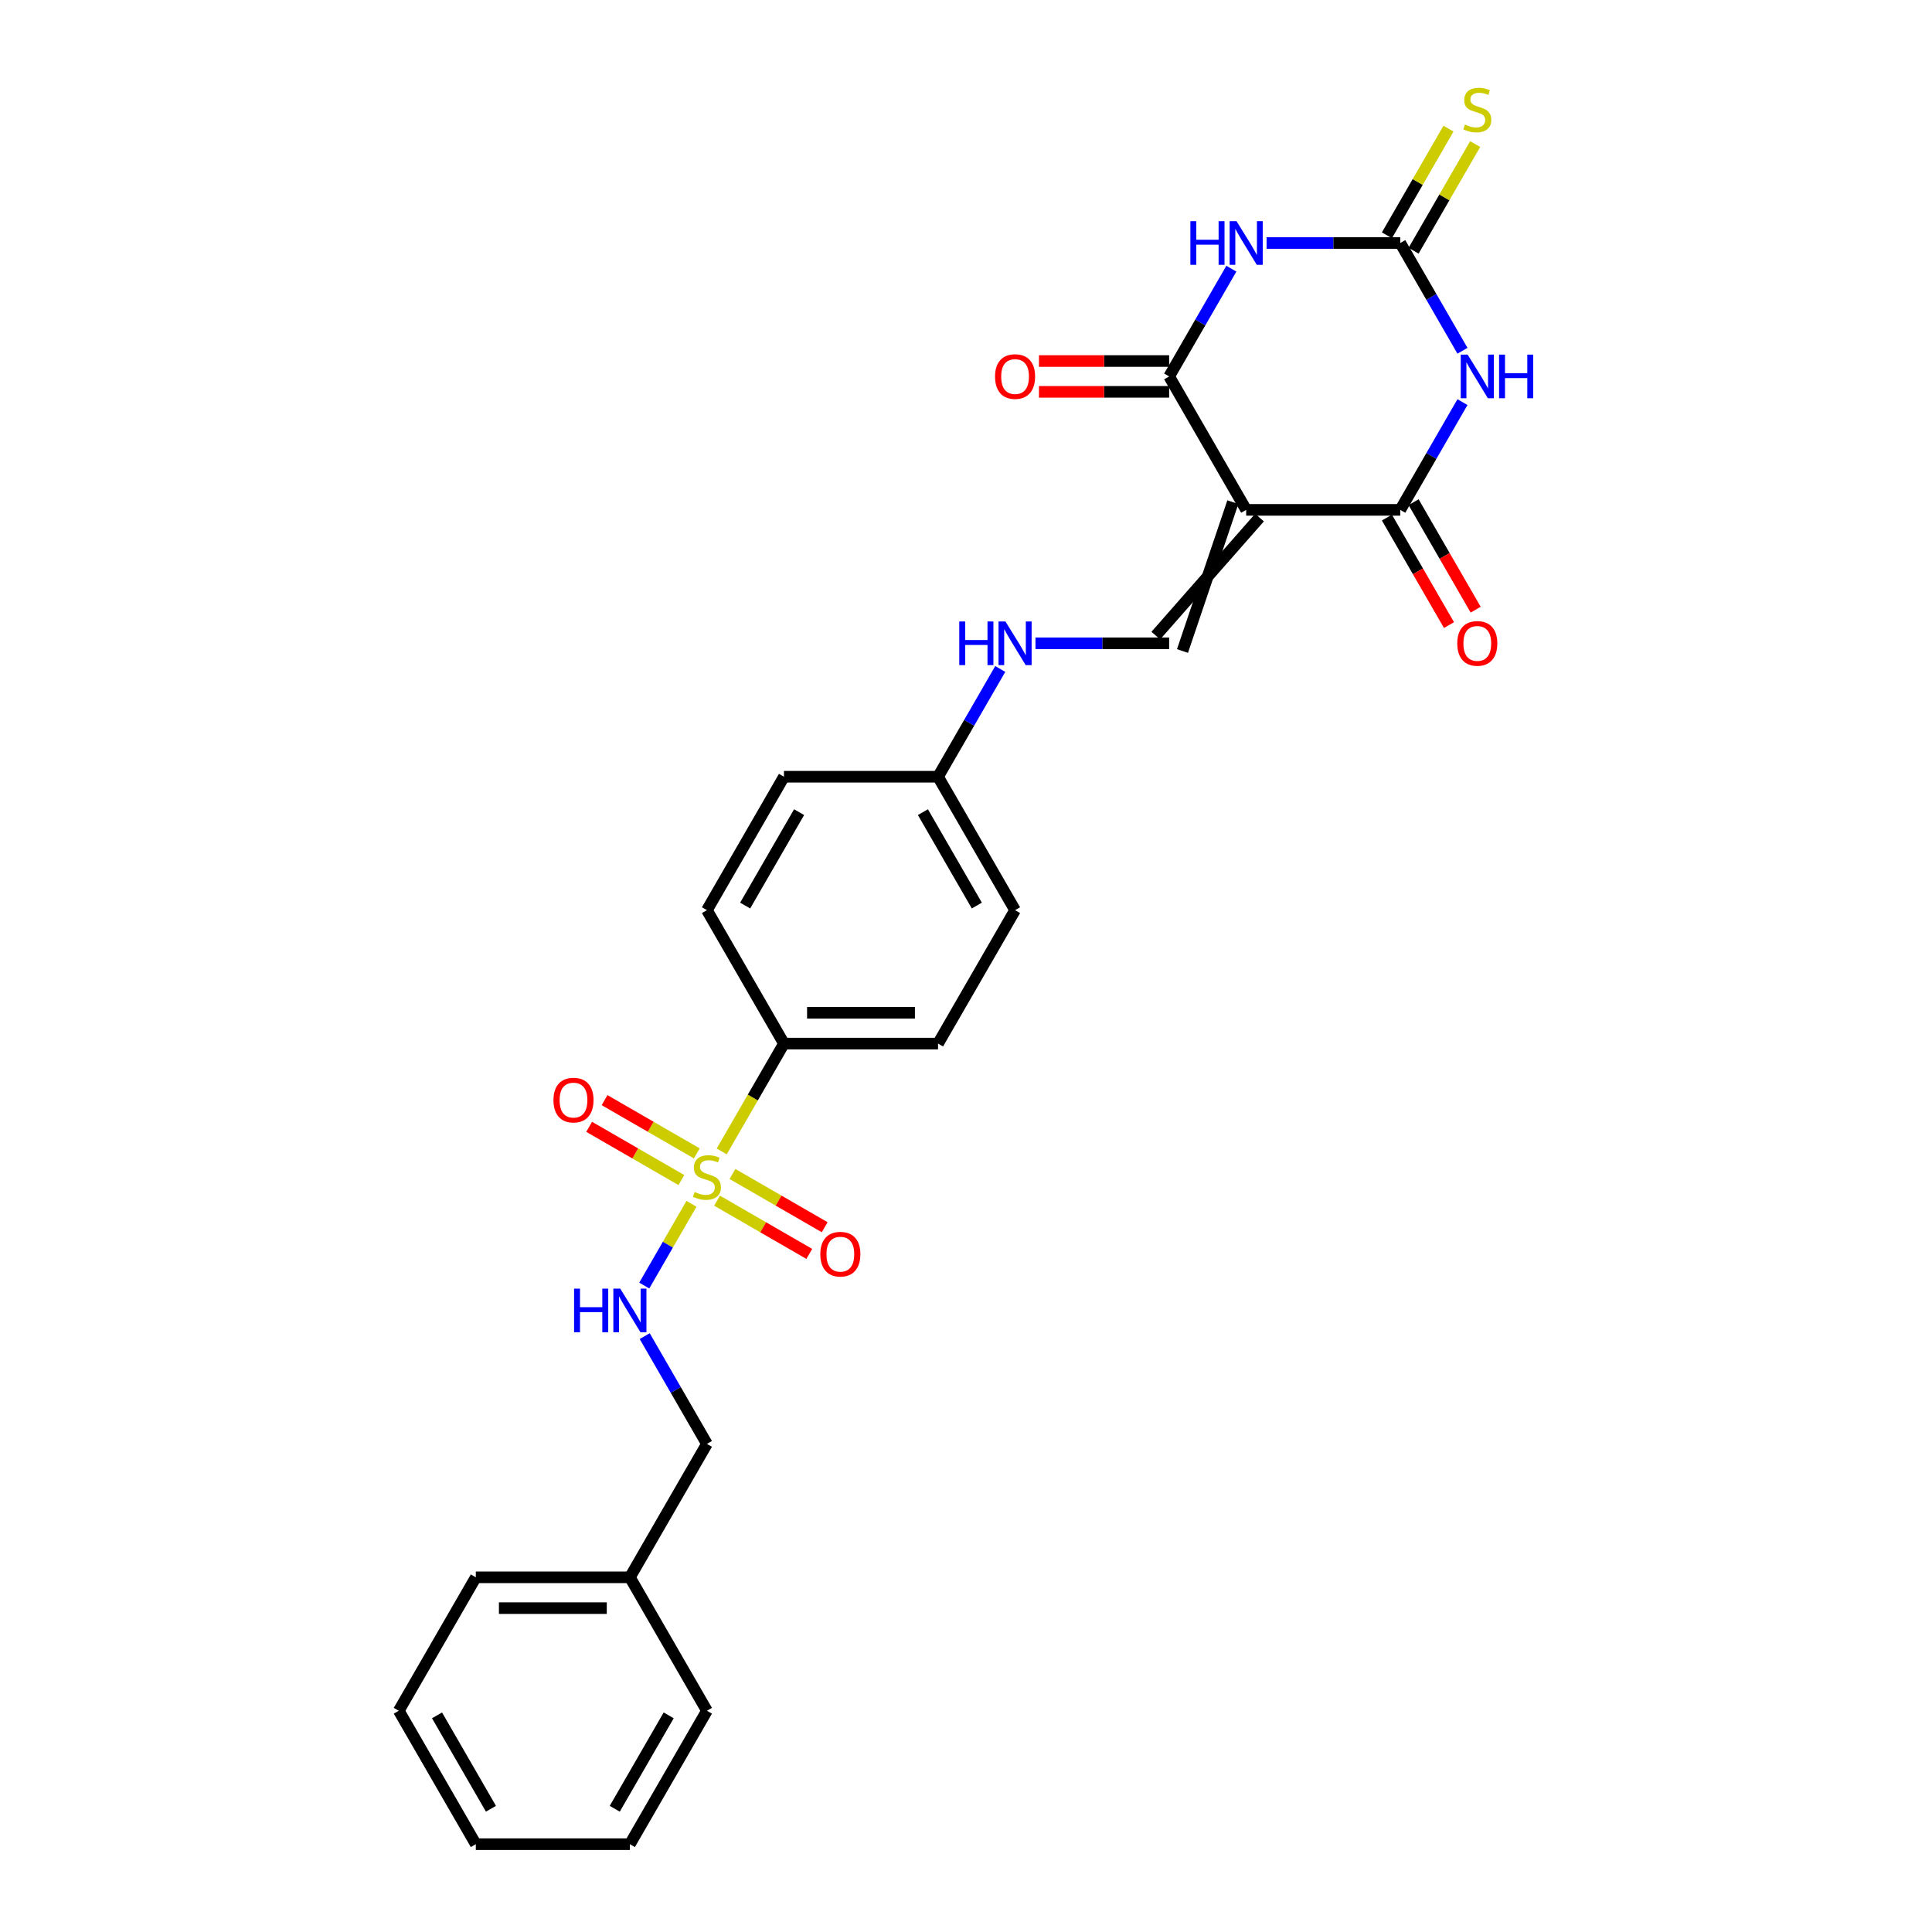 <?xml version='1.0' encoding='iso-8859-1'?>
<svg version='1.1' baseProfile='full'
              xmlns='http://www.w3.org/2000/svg'
                      xmlns:rdkit='http://www.rdkit.org/xml'
                      xmlns:xlink='http://www.w3.org/1999/xlink'
                  xml:space='preserve'
width='1000px' height='1000px' viewBox='0 0 1000 1000'>
<!-- END OF HEADER -->
<rect style='opacity:1.0;fill:#FFFFFF;stroke:none' width='1000' height='1000' x='0' y='0'> </rect>
<path class='bond-3' d='M 645.022,263.907 L 605.148,194.843' style='fill:none;fill-rule:evenodd;stroke:#000000;stroke-width:6px;stroke-linecap:butt;stroke-linejoin:miter;stroke-opacity:1' />
<path class='bond-4' d='M 645.022,263.907 L 724.77,263.907' style='fill:none;fill-rule:evenodd;stroke:#000000;stroke-width:6px;stroke-linecap:butt;stroke-linejoin:miter;stroke-opacity:1' />
<path class='bond-6' d='M 638.116,259.919 L 612.054,336.958' style='fill:none;fill-rule:evenodd;stroke:#000000;stroke-width:6px;stroke-linecap:butt;stroke-linejoin:miter;stroke-opacity:1' />
<path class='bond-6' d='M 651.928,267.894 L 598.241,328.983' style='fill:none;fill-rule:evenodd;stroke:#000000;stroke-width:6px;stroke-linecap:butt;stroke-linejoin:miter;stroke-opacity:1' />
<path class='bond-0' d='M 373.556,595.972 L 389.667,568.067' style='fill:none;fill-rule:evenodd;stroke:#CCCC00;stroke-width:6px;stroke-linecap:butt;stroke-linejoin:miter;stroke-opacity:1' />
<path class='bond-0' d='M 389.667,568.067 L 405.778,540.162' style='fill:none;fill-rule:evenodd;stroke:#000000;stroke-width:6px;stroke-linecap:butt;stroke-linejoin:miter;stroke-opacity:1' />
<path class='bond-7' d='M 357.901,623.086 L 345.685,644.245' style='fill:none;fill-rule:evenodd;stroke:#CCCC00;stroke-width:6px;stroke-linecap:butt;stroke-linejoin:miter;stroke-opacity:1' />
<path class='bond-7' d='M 345.685,644.245 L 333.469,665.404' style='fill:none;fill-rule:evenodd;stroke:#0000FF;stroke-width:6px;stroke-linecap:butt;stroke-linejoin:miter;stroke-opacity:1' />
<path class='bond-9' d='M 360.656,596.988 L 336.789,583.208' style='fill:none;fill-rule:evenodd;stroke:#CCCC00;stroke-width:6px;stroke-linecap:butt;stroke-linejoin:miter;stroke-opacity:1' />
<path class='bond-9' d='M 336.789,583.208 L 312.921,569.428' style='fill:none;fill-rule:evenodd;stroke:#FF0000;stroke-width:6px;stroke-linecap:butt;stroke-linejoin:miter;stroke-opacity:1' />
<path class='bond-9' d='M 352.681,610.801 L 328.814,597.021' style='fill:none;fill-rule:evenodd;stroke:#CCCC00;stroke-width:6px;stroke-linecap:butt;stroke-linejoin:miter;stroke-opacity:1' />
<path class='bond-9' d='M 328.814,597.021 L 304.947,583.241' style='fill:none;fill-rule:evenodd;stroke:#FF0000;stroke-width:6px;stroke-linecap:butt;stroke-linejoin:miter;stroke-opacity:1' />
<path class='bond-10' d='M 371.151,621.464 L 395.018,635.244' style='fill:none;fill-rule:evenodd;stroke:#CCCC00;stroke-width:6px;stroke-linecap:butt;stroke-linejoin:miter;stroke-opacity:1' />
<path class='bond-10' d='M 395.018,635.244 L 418.886,649.024' style='fill:none;fill-rule:evenodd;stroke:#FF0000;stroke-width:6px;stroke-linecap:butt;stroke-linejoin:miter;stroke-opacity:1' />
<path class='bond-10' d='M 379.126,607.651 L 402.993,621.431' style='fill:none;fill-rule:evenodd;stroke:#CCCC00;stroke-width:6px;stroke-linecap:butt;stroke-linejoin:miter;stroke-opacity:1' />
<path class='bond-10' d='M 402.993,621.431 L 426.86,635.211' style='fill:none;fill-rule:evenodd;stroke:#FF0000;stroke-width:6px;stroke-linecap:butt;stroke-linejoin:miter;stroke-opacity:1' />
<path class='bond-1' d='M 756.973,208.129 L 740.872,236.018' style='fill:none;fill-rule:evenodd;stroke:#0000FF;stroke-width:6px;stroke-linecap:butt;stroke-linejoin:miter;stroke-opacity:1' />
<path class='bond-1' d='M 740.872,236.018 L 724.77,263.907' style='fill:none;fill-rule:evenodd;stroke:#000000;stroke-width:6px;stroke-linecap:butt;stroke-linejoin:miter;stroke-opacity:1' />
<path class='bond-5' d='M 756.973,181.557 L 740.872,153.668' style='fill:none;fill-rule:evenodd;stroke:#0000FF;stroke-width:6px;stroke-linecap:butt;stroke-linejoin:miter;stroke-opacity:1' />
<path class='bond-5' d='M 740.872,153.668 L 724.77,125.779' style='fill:none;fill-rule:evenodd;stroke:#000000;stroke-width:6px;stroke-linecap:butt;stroke-linejoin:miter;stroke-opacity:1' />
<path class='bond-2' d='M 637.351,139.065 L 621.25,166.954' style='fill:none;fill-rule:evenodd;stroke:#0000FF;stroke-width:6px;stroke-linecap:butt;stroke-linejoin:miter;stroke-opacity:1' />
<path class='bond-2' d='M 621.25,166.954 L 605.148,194.843' style='fill:none;fill-rule:evenodd;stroke:#000000;stroke-width:6px;stroke-linecap:butt;stroke-linejoin:miter;stroke-opacity:1' />
<path class='bond-27' d='M 655.581,125.779 L 690.175,125.779' style='fill:none;fill-rule:evenodd;stroke:#0000FF;stroke-width:6px;stroke-linecap:butt;stroke-linejoin:miter;stroke-opacity:1' />
<path class='bond-27' d='M 690.175,125.779 L 724.77,125.779' style='fill:none;fill-rule:evenodd;stroke:#000000;stroke-width:6px;stroke-linecap:butt;stroke-linejoin:miter;stroke-opacity:1' />
<path class='bond-13' d='M 605.148,186.868 L 571.454,186.868' style='fill:none;fill-rule:evenodd;stroke:#000000;stroke-width:6px;stroke-linecap:butt;stroke-linejoin:miter;stroke-opacity:1' />
<path class='bond-13' d='M 571.454,186.868 L 537.761,186.868' style='fill:none;fill-rule:evenodd;stroke:#FF0000;stroke-width:6px;stroke-linecap:butt;stroke-linejoin:miter;stroke-opacity:1' />
<path class='bond-13' d='M 605.148,202.818 L 571.454,202.818' style='fill:none;fill-rule:evenodd;stroke:#000000;stroke-width:6px;stroke-linecap:butt;stroke-linejoin:miter;stroke-opacity:1' />
<path class='bond-13' d='M 571.454,202.818 L 537.761,202.818' style='fill:none;fill-rule:evenodd;stroke:#FF0000;stroke-width:6px;stroke-linecap:butt;stroke-linejoin:miter;stroke-opacity:1' />
<path class='bond-14' d='M 717.864,267.894 L 733.928,295.719' style='fill:none;fill-rule:evenodd;stroke:#000000;stroke-width:6px;stroke-linecap:butt;stroke-linejoin:miter;stroke-opacity:1' />
<path class='bond-14' d='M 733.928,295.719 L 749.993,323.544' style='fill:none;fill-rule:evenodd;stroke:#FF0000;stroke-width:6px;stroke-linecap:butt;stroke-linejoin:miter;stroke-opacity:1' />
<path class='bond-14' d='M 731.676,259.919 L 747.741,287.744' style='fill:none;fill-rule:evenodd;stroke:#000000;stroke-width:6px;stroke-linecap:butt;stroke-linejoin:miter;stroke-opacity:1' />
<path class='bond-14' d='M 747.741,287.744 L 763.806,315.569' style='fill:none;fill-rule:evenodd;stroke:#FF0000;stroke-width:6px;stroke-linecap:butt;stroke-linejoin:miter;stroke-opacity:1' />
<path class='bond-11' d='M 731.676,129.766 L 747.612,102.164' style='fill:none;fill-rule:evenodd;stroke:#000000;stroke-width:6px;stroke-linecap:butt;stroke-linejoin:miter;stroke-opacity:1' />
<path class='bond-11' d='M 747.612,102.164 L 763.548,74.563' style='fill:none;fill-rule:evenodd;stroke:#CCCC00;stroke-width:6px;stroke-linecap:butt;stroke-linejoin:miter;stroke-opacity:1' />
<path class='bond-11' d='M 717.864,121.791 L 733.8,94.19' style='fill:none;fill-rule:evenodd;stroke:#000000;stroke-width:6px;stroke-linecap:butt;stroke-linejoin:miter;stroke-opacity:1' />
<path class='bond-11' d='M 733.8,94.19 L 749.735,66.588' style='fill:none;fill-rule:evenodd;stroke:#CCCC00;stroke-width:6px;stroke-linecap:butt;stroke-linejoin:miter;stroke-opacity:1' />
<path class='bond-12' d='M 605.148,332.971 L 570.553,332.971' style='fill:none;fill-rule:evenodd;stroke:#000000;stroke-width:6px;stroke-linecap:butt;stroke-linejoin:miter;stroke-opacity:1' />
<path class='bond-12' d='M 570.553,332.971 L 535.958,332.971' style='fill:none;fill-rule:evenodd;stroke:#0000FF;stroke-width:6px;stroke-linecap:butt;stroke-linejoin:miter;stroke-opacity:1' />
<path class='bond-18' d='M 333.7,691.576 L 349.802,719.465' style='fill:none;fill-rule:evenodd;stroke:#0000FF;stroke-width:6px;stroke-linecap:butt;stroke-linejoin:miter;stroke-opacity:1' />
<path class='bond-18' d='M 349.802,719.465 L 365.904,747.354' style='fill:none;fill-rule:evenodd;stroke:#000000;stroke-width:6px;stroke-linecap:butt;stroke-linejoin:miter;stroke-opacity:1' />
<path class='bond-8' d='M 405.778,540.162 L 485.526,540.162' style='fill:none;fill-rule:evenodd;stroke:#000000;stroke-width:6px;stroke-linecap:butt;stroke-linejoin:miter;stroke-opacity:1' />
<path class='bond-8' d='M 417.74,524.213 L 473.564,524.213' style='fill:none;fill-rule:evenodd;stroke:#000000;stroke-width:6px;stroke-linecap:butt;stroke-linejoin:miter;stroke-opacity:1' />
<path class='bond-28' d='M 405.778,540.162 L 365.904,471.098' style='fill:none;fill-rule:evenodd;stroke:#000000;stroke-width:6px;stroke-linecap:butt;stroke-linejoin:miter;stroke-opacity:1' />
<path class='bond-17' d='M 517.729,346.257 L 501.627,374.145' style='fill:none;fill-rule:evenodd;stroke:#0000FF;stroke-width:6px;stroke-linecap:butt;stroke-linejoin:miter;stroke-opacity:1' />
<path class='bond-17' d='M 501.627,374.145 L 485.526,402.034' style='fill:none;fill-rule:evenodd;stroke:#000000;stroke-width:6px;stroke-linecap:butt;stroke-linejoin:miter;stroke-opacity:1' />
<path class='bond-15' d='M 365.904,471.098 L 405.778,402.034' style='fill:none;fill-rule:evenodd;stroke:#000000;stroke-width:6px;stroke-linecap:butt;stroke-linejoin:miter;stroke-opacity:1' />
<path class='bond-15' d='M 385.697,468.714 L 413.609,420.369' style='fill:none;fill-rule:evenodd;stroke:#000000;stroke-width:6px;stroke-linecap:butt;stroke-linejoin:miter;stroke-opacity:1' />
<path class='bond-16' d='M 485.526,540.162 L 525.4,471.098' style='fill:none;fill-rule:evenodd;stroke:#000000;stroke-width:6px;stroke-linecap:butt;stroke-linejoin:miter;stroke-opacity:1' />
<path class='bond-19' d='M 485.526,402.034 L 405.778,402.034' style='fill:none;fill-rule:evenodd;stroke:#000000;stroke-width:6px;stroke-linecap:butt;stroke-linejoin:miter;stroke-opacity:1' />
<path class='bond-20' d='M 485.526,402.034 L 525.4,471.098' style='fill:none;fill-rule:evenodd;stroke:#000000;stroke-width:6px;stroke-linecap:butt;stroke-linejoin:miter;stroke-opacity:1' />
<path class='bond-20' d='M 477.694,420.369 L 505.606,468.714' style='fill:none;fill-rule:evenodd;stroke:#000000;stroke-width:6px;stroke-linecap:butt;stroke-linejoin:miter;stroke-opacity:1' />
<path class='bond-21' d='M 365.904,747.354 L 326.03,816.418' style='fill:none;fill-rule:evenodd;stroke:#000000;stroke-width:6px;stroke-linecap:butt;stroke-linejoin:miter;stroke-opacity:1' />
<path class='bond-22' d='M 326.03,816.418 L 246.281,816.418' style='fill:none;fill-rule:evenodd;stroke:#000000;stroke-width:6px;stroke-linecap:butt;stroke-linejoin:miter;stroke-opacity:1' />
<path class='bond-22' d='M 314.067,832.367 L 258.244,832.367' style='fill:none;fill-rule:evenodd;stroke:#000000;stroke-width:6px;stroke-linecap:butt;stroke-linejoin:miter;stroke-opacity:1' />
<path class='bond-23' d='M 326.03,816.418 L 365.904,885.482' style='fill:none;fill-rule:evenodd;stroke:#000000;stroke-width:6px;stroke-linecap:butt;stroke-linejoin:miter;stroke-opacity:1' />
<path class='bond-25' d='M 246.281,816.418 L 206.407,885.482' style='fill:none;fill-rule:evenodd;stroke:#000000;stroke-width:6px;stroke-linecap:butt;stroke-linejoin:miter;stroke-opacity:1' />
<path class='bond-24' d='M 365.904,885.482 L 326.03,954.545' style='fill:none;fill-rule:evenodd;stroke:#000000;stroke-width:6px;stroke-linecap:butt;stroke-linejoin:miter;stroke-opacity:1' />
<path class='bond-24' d='M 346.11,887.866 L 318.198,936.211' style='fill:none;fill-rule:evenodd;stroke:#000000;stroke-width:6px;stroke-linecap:butt;stroke-linejoin:miter;stroke-opacity:1' />
<path class='bond-26' d='M 326.03,954.545 L 246.281,954.545' style='fill:none;fill-rule:evenodd;stroke:#000000;stroke-width:6px;stroke-linecap:butt;stroke-linejoin:miter;stroke-opacity:1' />
<path class='bond-29' d='M 206.407,885.482 L 246.281,954.545' style='fill:none;fill-rule:evenodd;stroke:#000000;stroke-width:6px;stroke-linecap:butt;stroke-linejoin:miter;stroke-opacity:1' />
<path class='bond-29' d='M 226.201,887.866 L 254.113,936.211' style='fill:none;fill-rule:evenodd;stroke:#000000;stroke-width:6px;stroke-linecap:butt;stroke-linejoin:miter;stroke-opacity:1' />
<path  class='atom-1' d='M 359.524 616.978
Q 359.779 617.073, 360.832 617.52
Q 361.884 617.966, 363.033 618.254
Q 364.213 618.509, 365.361 618.509
Q 367.499 618.509, 368.743 617.488
Q 369.987 616.435, 369.987 614.617
Q 369.987 613.373, 369.349 612.607
Q 368.743 611.842, 367.786 611.427
Q 366.829 611.012, 365.234 610.534
Q 363.224 609.928, 362.012 609.354
Q 360.832 608.779, 359.97 607.567
Q 359.141 606.355, 359.141 604.314
Q 359.141 601.475, 361.055 599.72
Q 363.001 597.966, 366.829 597.966
Q 369.444 597.966, 372.411 599.21
L 371.677 601.666
Q 368.966 600.549, 366.924 600.549
Q 364.723 600.549, 363.511 601.475
Q 362.299 602.368, 362.331 603.931
Q 362.331 605.143, 362.937 605.877
Q 363.575 606.61, 364.468 607.025
Q 365.393 607.44, 366.924 607.918
Q 368.966 608.556, 370.178 609.194
Q 371.39 609.832, 372.252 611.14
Q 373.145 612.416, 373.145 614.617
Q 373.145 617.743, 371.039 619.434
Q 368.966 621.093, 365.489 621.093
Q 363.479 621.093, 361.948 620.646
Q 360.449 620.231, 358.662 619.498
L 359.524 616.978
' fill='#CCCC00'/>
<path  class='atom-2' d='M 759.652 183.55
L 767.052 195.513
Q 767.786 196.693, 768.966 198.83
Q 770.147 200.967, 770.21 201.095
L 770.21 183.55
L 773.209 183.55
L 773.209 206.135
L 770.115 206.135
L 762.172 193.056
Q 761.247 191.525, 760.258 189.771
Q 759.301 188.016, 759.014 187.474
L 759.014 206.135
L 756.079 206.135
L 756.079 183.55
L 759.652 183.55
' fill='#0000FF'/>
<path  class='atom-2' d='M 775.92 183.55
L 778.983 183.55
L 778.983 193.152
L 790.53 193.152
L 790.53 183.55
L 793.593 183.55
L 793.593 206.135
L 790.53 206.135
L 790.53 195.704
L 778.983 195.704
L 778.983 206.135
L 775.92 206.135
L 775.92 183.55
' fill='#0000FF'/>
<path  class='atom-3' d='M 616.137 114.487
L 619.199 114.487
L 619.199 124.088
L 630.747 124.088
L 630.747 114.487
L 633.809 114.487
L 633.809 137.071
L 630.747 137.071
L 630.747 126.64
L 619.199 126.64
L 619.199 137.071
L 616.137 137.071
L 616.137 114.487
' fill='#0000FF'/>
<path  class='atom-3' d='M 640.03 114.487
L 647.43 126.449
Q 648.164 127.629, 649.344 129.766
Q 650.525 131.904, 650.588 132.031
L 650.588 114.487
L 653.587 114.487
L 653.587 137.071
L 650.493 137.071
L 642.55 123.993
Q 641.625 122.461, 640.636 120.707
Q 639.679 118.952, 639.392 118.41
L 639.392 137.071
L 636.457 137.071
L 636.457 114.487
L 640.03 114.487
' fill='#0000FF'/>
<path  class='atom-8' d='M 297.145 666.998
L 300.207 666.998
L 300.207 676.599
L 311.755 676.599
L 311.755 666.998
L 314.817 666.998
L 314.817 689.582
L 311.755 689.582
L 311.755 679.151
L 300.207 679.151
L 300.207 689.582
L 297.145 689.582
L 297.145 666.998
' fill='#0000FF'/>
<path  class='atom-8' d='M 321.037 666.998
L 328.438 678.96
Q 329.172 680.14, 330.352 682.277
Q 331.532 684.415, 331.596 684.542
L 331.596 666.998
L 334.594 666.998
L 334.594 689.582
L 331.5 689.582
L 323.557 676.504
Q 322.632 674.972, 321.643 673.218
Q 320.686 671.463, 320.399 670.921
L 320.399 689.582
L 317.465 689.582
L 317.465 666.998
L 321.037 666.998
' fill='#0000FF'/>
<path  class='atom-10' d='M 286.472 569.416
Q 286.472 563.993, 289.152 560.962
Q 291.832 557.932, 296.84 557.932
Q 301.848 557.932, 304.527 560.962
Q 307.207 563.993, 307.207 569.416
Q 307.207 574.902, 304.496 578.029
Q 301.784 581.123, 296.84 581.123
Q 291.863 581.123, 289.152 578.029
Q 286.472 574.934, 286.472 569.416
M 296.84 578.571
Q 300.285 578.571, 302.135 576.274
Q 304.017 573.945, 304.017 569.416
Q 304.017 564.982, 302.135 562.749
Q 300.285 560.484, 296.84 560.484
Q 293.395 560.484, 291.513 562.717
Q 289.662 564.95, 289.662 569.416
Q 289.662 573.977, 291.513 576.274
Q 293.395 578.571, 296.84 578.571
' fill='#FF0000'/>
<path  class='atom-11' d='M 424.6 649.164
Q 424.6 643.741, 427.28 640.711
Q 429.959 637.68, 434.967 637.68
Q 439.976 637.68, 442.655 640.711
Q 445.335 643.741, 445.335 649.164
Q 445.335 654.651, 442.623 657.777
Q 439.912 660.871, 434.967 660.871
Q 429.991 660.871, 427.28 657.777
Q 424.6 654.682, 424.6 649.164
M 434.967 658.319
Q 438.413 658.319, 440.263 656.022
Q 442.145 653.694, 442.145 649.164
Q 442.145 644.73, 440.263 642.497
Q 438.413 640.232, 434.967 640.232
Q 431.522 640.232, 429.64 642.465
Q 427.79 644.698, 427.79 649.164
Q 427.79 653.725, 429.64 656.022
Q 431.522 658.319, 434.967 658.319
' fill='#FF0000'/>
<path  class='atom-12' d='M 758.264 64.466
Q 758.519 64.562, 759.572 65.009
Q 760.625 65.455, 761.773 65.743
Q 762.953 65.998, 764.102 65.998
Q 766.239 65.998, 767.483 64.977
Q 768.727 63.924, 768.727 62.106
Q 768.727 60.862, 768.089 60.096
Q 767.483 59.331, 766.526 58.916
Q 765.569 58.501, 763.974 58.023
Q 761.965 57.417, 760.752 56.843
Q 759.572 56.268, 758.711 55.056
Q 757.881 53.844, 757.881 51.803
Q 757.881 48.964, 759.795 47.209
Q 761.741 45.455, 765.569 45.455
Q 768.185 45.455, 771.152 46.699
L 770.418 49.155
Q 767.706 48.038, 765.665 48.038
Q 763.464 48.038, 762.252 48.964
Q 761.039 49.857, 761.071 51.42
Q 761.071 52.632, 761.677 53.366
Q 762.315 54.099, 763.209 54.514
Q 764.134 54.929, 765.665 55.407
Q 767.706 56.045, 768.919 56.683
Q 770.131 57.321, 770.992 58.629
Q 771.885 59.905, 771.885 62.106
Q 771.885 65.232, 769.78 66.923
Q 767.706 68.582, 764.229 68.582
Q 762.22 68.582, 760.689 68.135
Q 759.189 67.72, 757.403 66.987
L 758.264 64.466
' fill='#CCCC00'/>
<path  class='atom-13' d='M 496.515 321.678
L 499.577 321.678
L 499.577 331.28
L 511.125 331.28
L 511.125 321.678
L 514.187 321.678
L 514.187 344.263
L 511.125 344.263
L 511.125 333.832
L 499.577 333.832
L 499.577 344.263
L 496.515 344.263
L 496.515 321.678
' fill='#0000FF'/>
<path  class='atom-13' d='M 520.408 321.678
L 527.808 333.64
Q 528.542 334.821, 529.722 336.958
Q 530.902 339.095, 530.966 339.223
L 530.966 321.678
L 533.965 321.678
L 533.965 344.263
L 530.87 344.263
L 522.928 331.184
Q 522.003 329.653, 521.014 327.899
Q 520.057 326.144, 519.77 325.602
L 519.77 344.263
L 516.835 344.263
L 516.835 321.678
L 520.408 321.678
' fill='#0000FF'/>
<path  class='atom-14' d='M 515.033 194.907
Q 515.033 189.484, 517.712 186.453
Q 520.392 183.423, 525.4 183.423
Q 530.408 183.423, 533.087 186.453
Q 535.767 189.484, 535.767 194.907
Q 535.767 200.393, 533.056 203.519
Q 530.344 206.614, 525.4 206.614
Q 520.423 206.614, 517.712 203.519
Q 515.033 200.425, 515.033 194.907
M 525.4 204.062
Q 528.845 204.062, 530.695 201.765
Q 532.577 199.436, 532.577 194.907
Q 532.577 190.473, 530.695 188.24
Q 528.845 185.975, 525.4 185.975
Q 521.955 185.975, 520.073 188.208
Q 518.222 190.441, 518.222 194.907
Q 518.222 199.468, 520.073 201.765
Q 521.955 204.062, 525.4 204.062
' fill='#FF0000'/>
<path  class='atom-15' d='M 754.277 333.034
Q 754.277 327.611, 756.956 324.581
Q 759.636 321.551, 764.644 321.551
Q 769.652 321.551, 772.332 324.581
Q 775.011 327.611, 775.011 333.034
Q 775.011 338.521, 772.3 341.647
Q 769.588 344.741, 764.644 344.741
Q 759.668 344.741, 756.956 341.647
Q 754.277 338.553, 754.277 333.034
M 764.644 342.189
Q 768.089 342.189, 769.939 339.893
Q 771.821 337.564, 771.821 333.034
Q 771.821 328.6, 769.939 326.367
Q 768.089 324.103, 764.644 324.103
Q 761.199 324.103, 759.317 326.335
Q 757.467 328.568, 757.467 333.034
Q 757.467 337.596, 759.317 339.893
Q 761.199 342.189, 764.644 342.189
' fill='#FF0000'/>
</svg>
